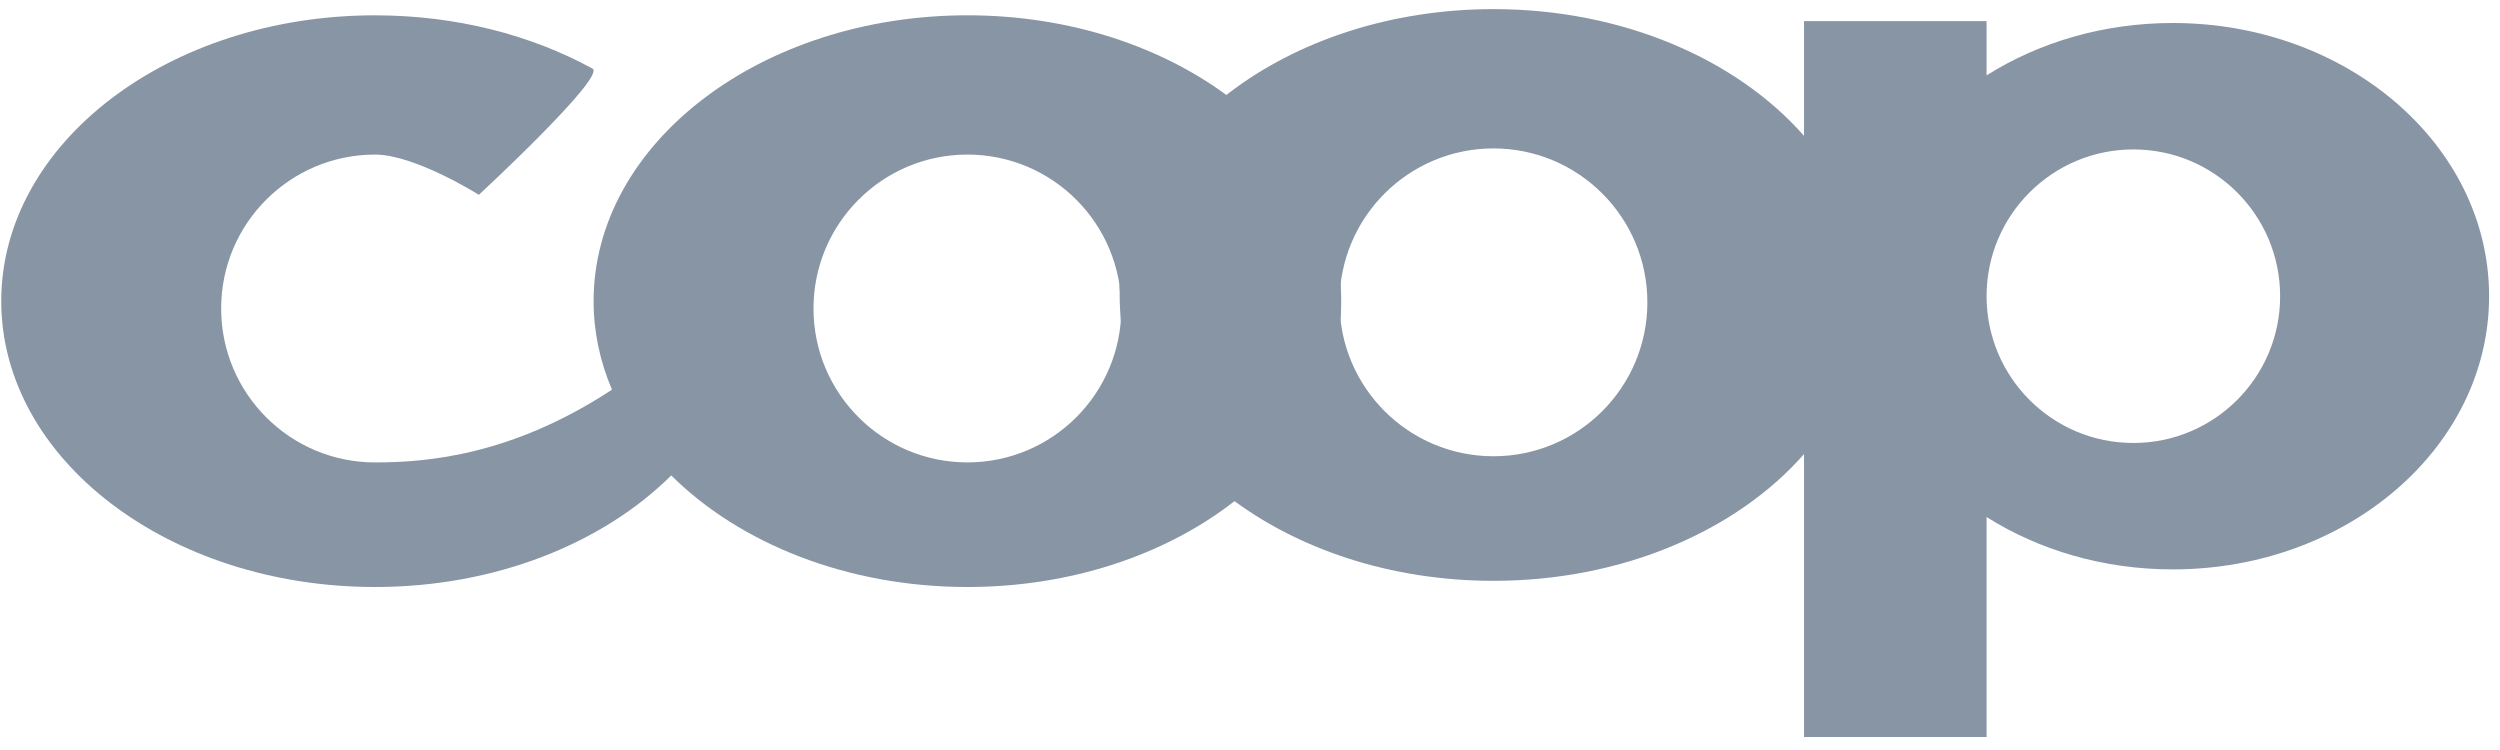 <svg xmlns="http://www.w3.org/2000/svg" width="100" height="30" viewBox="0 0 100 30">
    <g fill="none" fill-rule="evenodd">
        <g fill="#8895A5">
            <g>
                <path d="M38.697.612c-8.258 0-14.953 5.12-14.953 11.434 0 1.237.26 2.426.735 3.541-3.997 2.625-7.38 2.91-9.476 2.91-3.4 0-6.157-2.757-6.157-6.157s2.756-6.157 6.157-6.157c1.6 0 4.152 1.61 4.152 1.61s5.116-4.737 4.543-5.05c-2.45-1.341-5.452-2.13-8.695-2.13C6.745.612.05 5.73.05 12.045c0 6.315 6.695 11.435 14.953 11.435 4.825 0 9.113-1.75 11.847-4.462 2.734 2.713 7.022 4.462 11.847 4.462 8.258 0 14.952-5.12 14.952-11.435S46.955.612 38.697.612zM32.54 12.34c0-3.4 2.756-6.157 6.157-6.157 3.4 0 6.156 2.756 6.156 6.157 0 3.4-2.756 6.156-6.156 6.156S32.54 15.74 32.54 12.34z" transform="translate(-216 -691) translate(216 691)"/>
                <path d="M59.738.365c5.177 0 9.74 2.013 12.423 5.07V.846h7.302v2.169C81.553 1.698 84.126.92 86.911.92c6.988 0 12.653 4.893 12.653 10.928 0 6.036-5.665 10.928-12.653 10.928-2.785 0-5.358-.778-7.448-2.095v8.8h-7.302V18.164c-2.684 3.057-7.246 5.069-12.423 5.069-8.258 0-14.952-5.119-14.952-11.434C44.786 5.485 51.48.365 59.738.365zm0 5.572c-3.4 0-6.157 2.756-6.157 6.156s2.756 6.157 6.157 6.157c3.4 0 6.157-2.756 6.157-6.157 0-3.4-2.757-6.156-6.157-6.156zm25.597.04c-3.243 0-5.872 2.628-5.872 5.87 0 3.243 2.629 5.872 5.872 5.872 3.242 0 5.87-2.629 5.87-5.871 0-3.243-2.628-5.871-5.87-5.871z" transform="translate(-216 -691) translate(216 691)"/>
                <path d="M53.61 11.399c-.221-2.976-1.932-5.644-4.569-7.583-2.555 1.997-4.159 4.706-4.258 7.702.037.273.052 1.098.044 1.229.303 2.865 1.986 5.43 4.541 7.308 2.437-1.903 4.01-4.453 4.237-7.283.035-.223-.021-1.141.006-1.373z" transform="translate(-216 -691) translate(216 691)"/>
            </g>
        </g>
    </g>
</svg>
